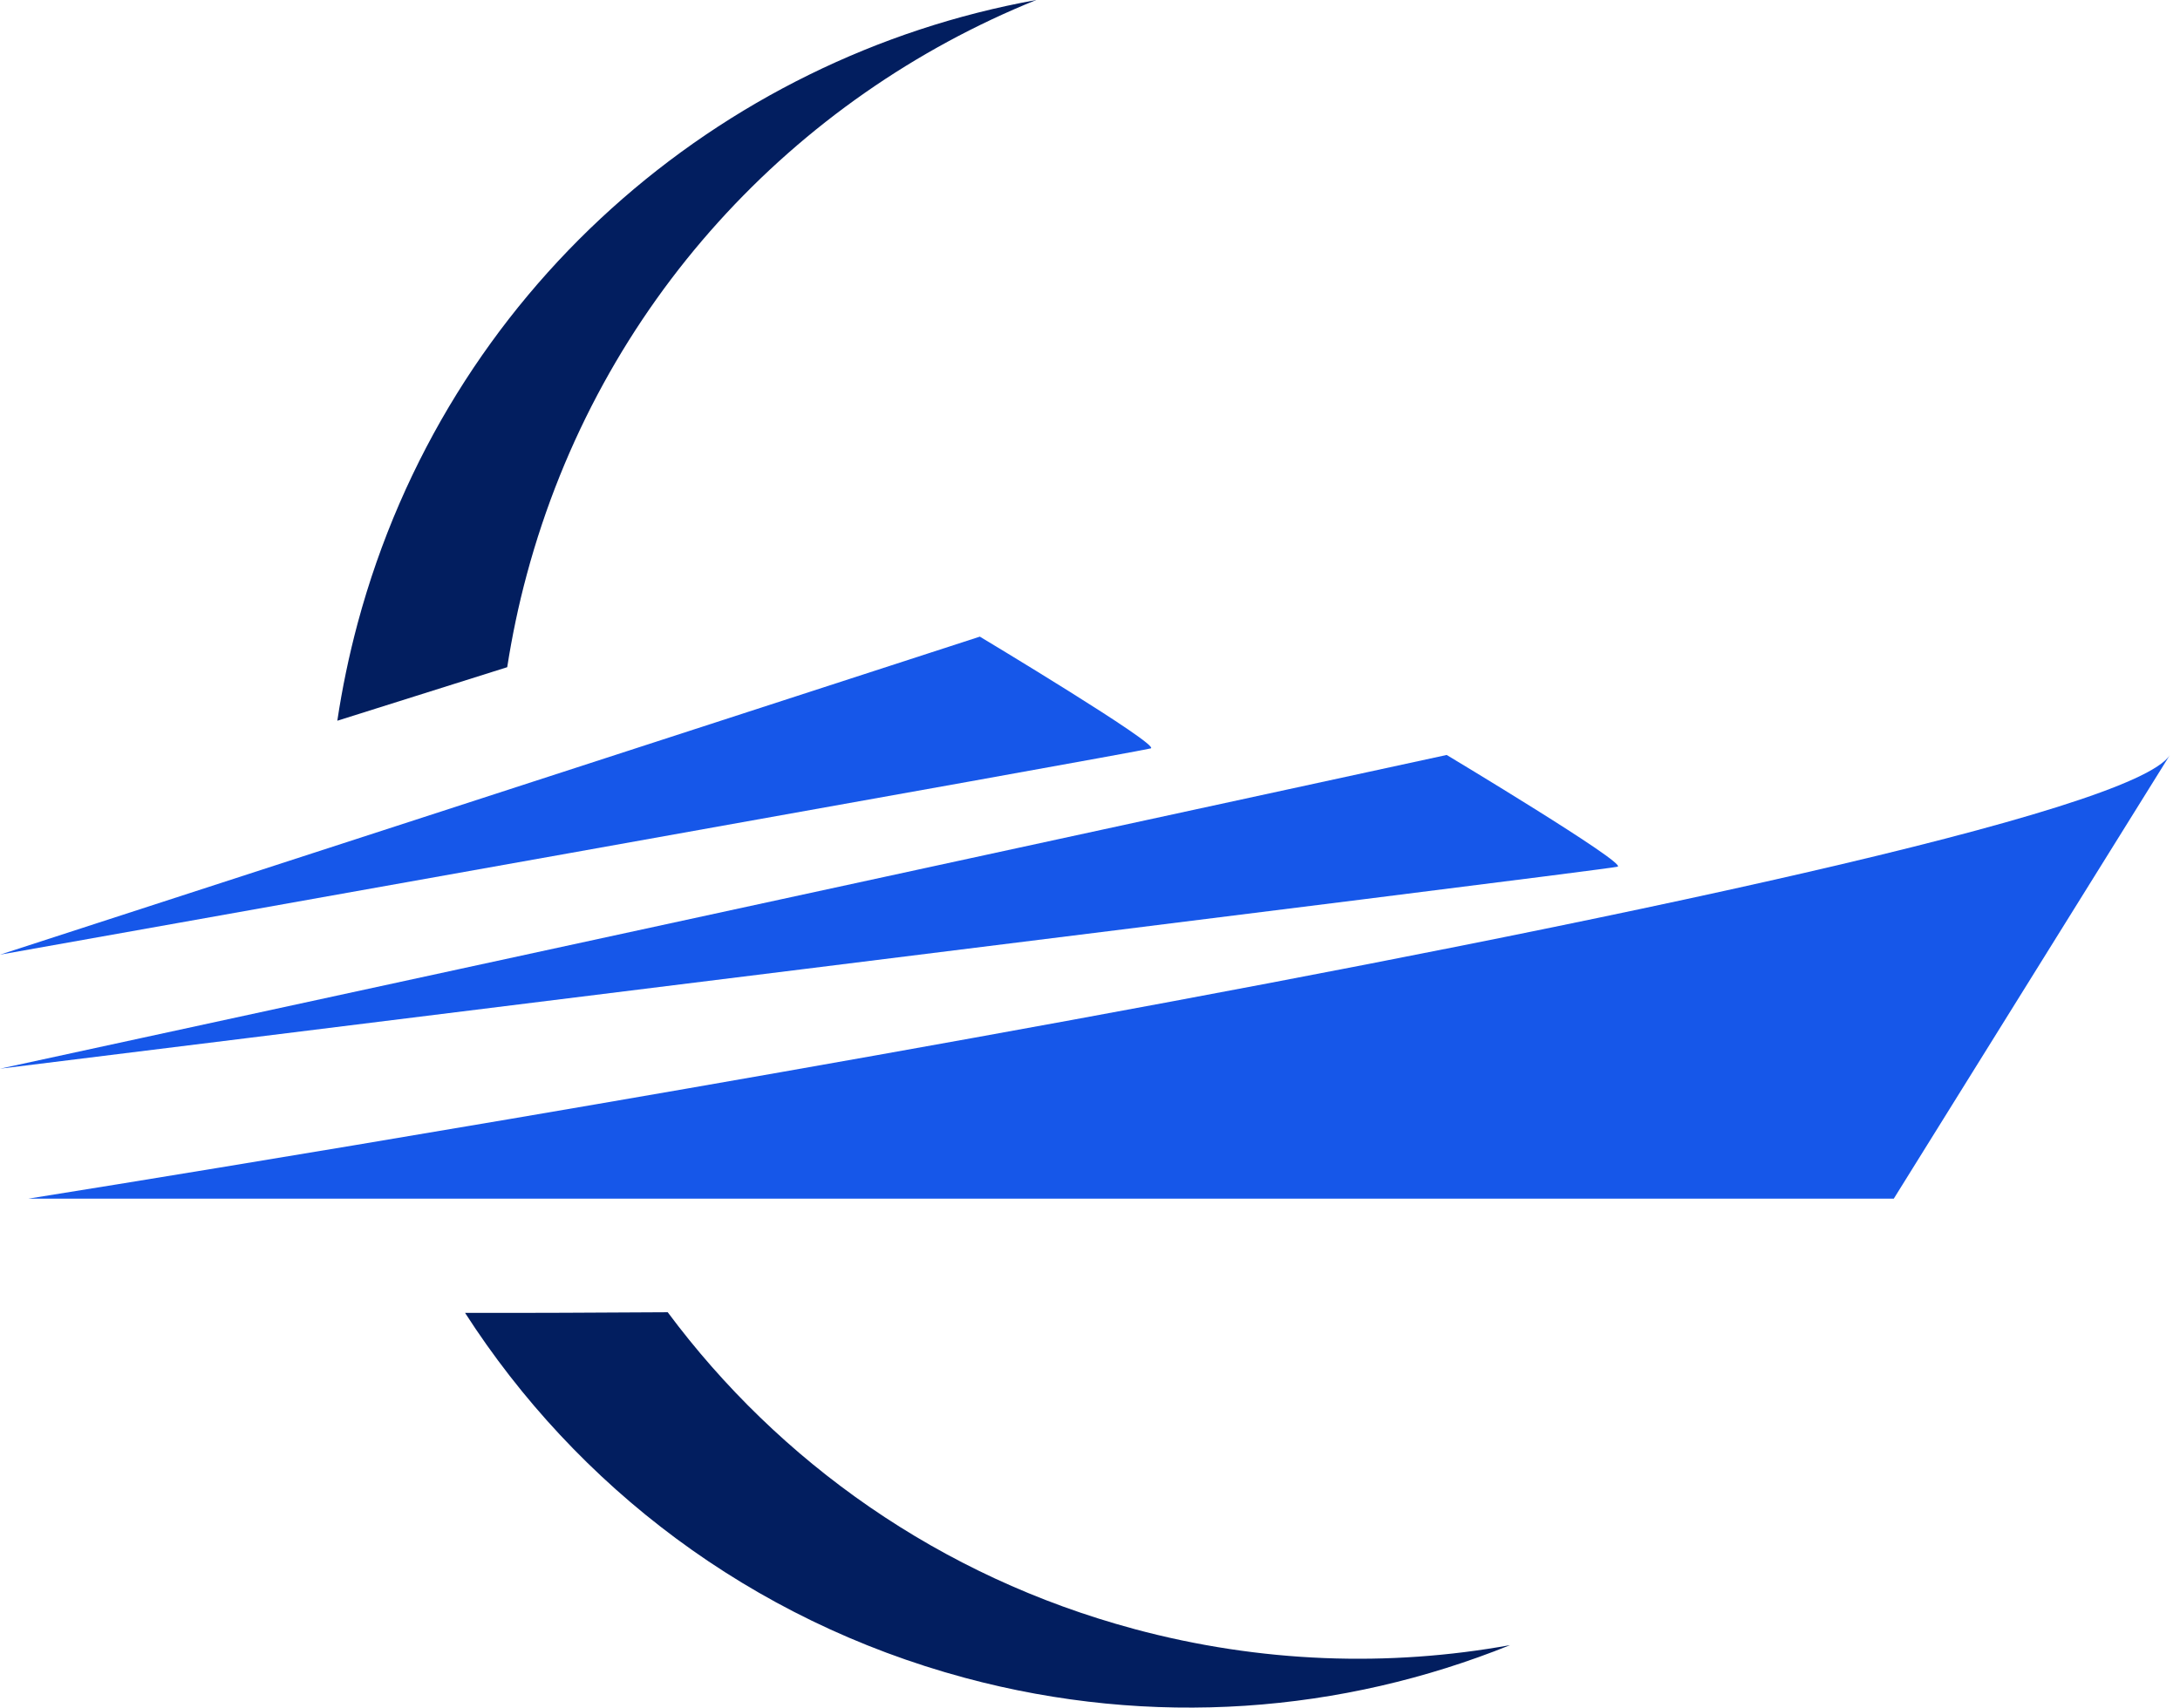 <svg xmlns="http://www.w3.org/2000/svg" width="157" height="123" viewBox="0 0 157 123" fill="none"><path d="M36.529 48.057C36.876 45.831 37.339 43.605 37.94 41.379C43.197 21.853 57.216 7.03 74.627 0C51.77 4.126 32.189 20.987 25.755 44.899C25.129 47.237 24.645 49.575 24.293 51.913C28.292 50.655 32.856 49.218 36.529 48.057Z" fill="#021E5F"></path><path d="M81.672 117.33C67.684 113.566 56.111 105.303 48.088 94.519C43.325 94.55 37.731 94.575 33.493 94.565C41.521 107.04 54.032 116.689 69.482 120.85C83.007 124.493 96.695 123.362 108.752 118.497C100.021 120.076 90.806 119.791 81.667 117.33H81.672Z" fill="#021E5F"></path><path d="M156.274 54.379L136.387 86.338H2.038C2.038 86.338 151.068 62.661 156.274 54.379Z" fill="#1657E9"></path><path d="M104.188 54.379C104.188 54.379 117.208 62.193 116.5 62.427C115.792 62.661 0 76.976 0 76.976L104.188 54.379Z" fill="#1657E9"></path><path d="M70.567 45.856C70.567 45.856 83.588 53.67 82.88 53.905C82.171 54.139 0 68.764 0 68.764L70.567 45.856Z" fill="#1657E9"></path></svg>